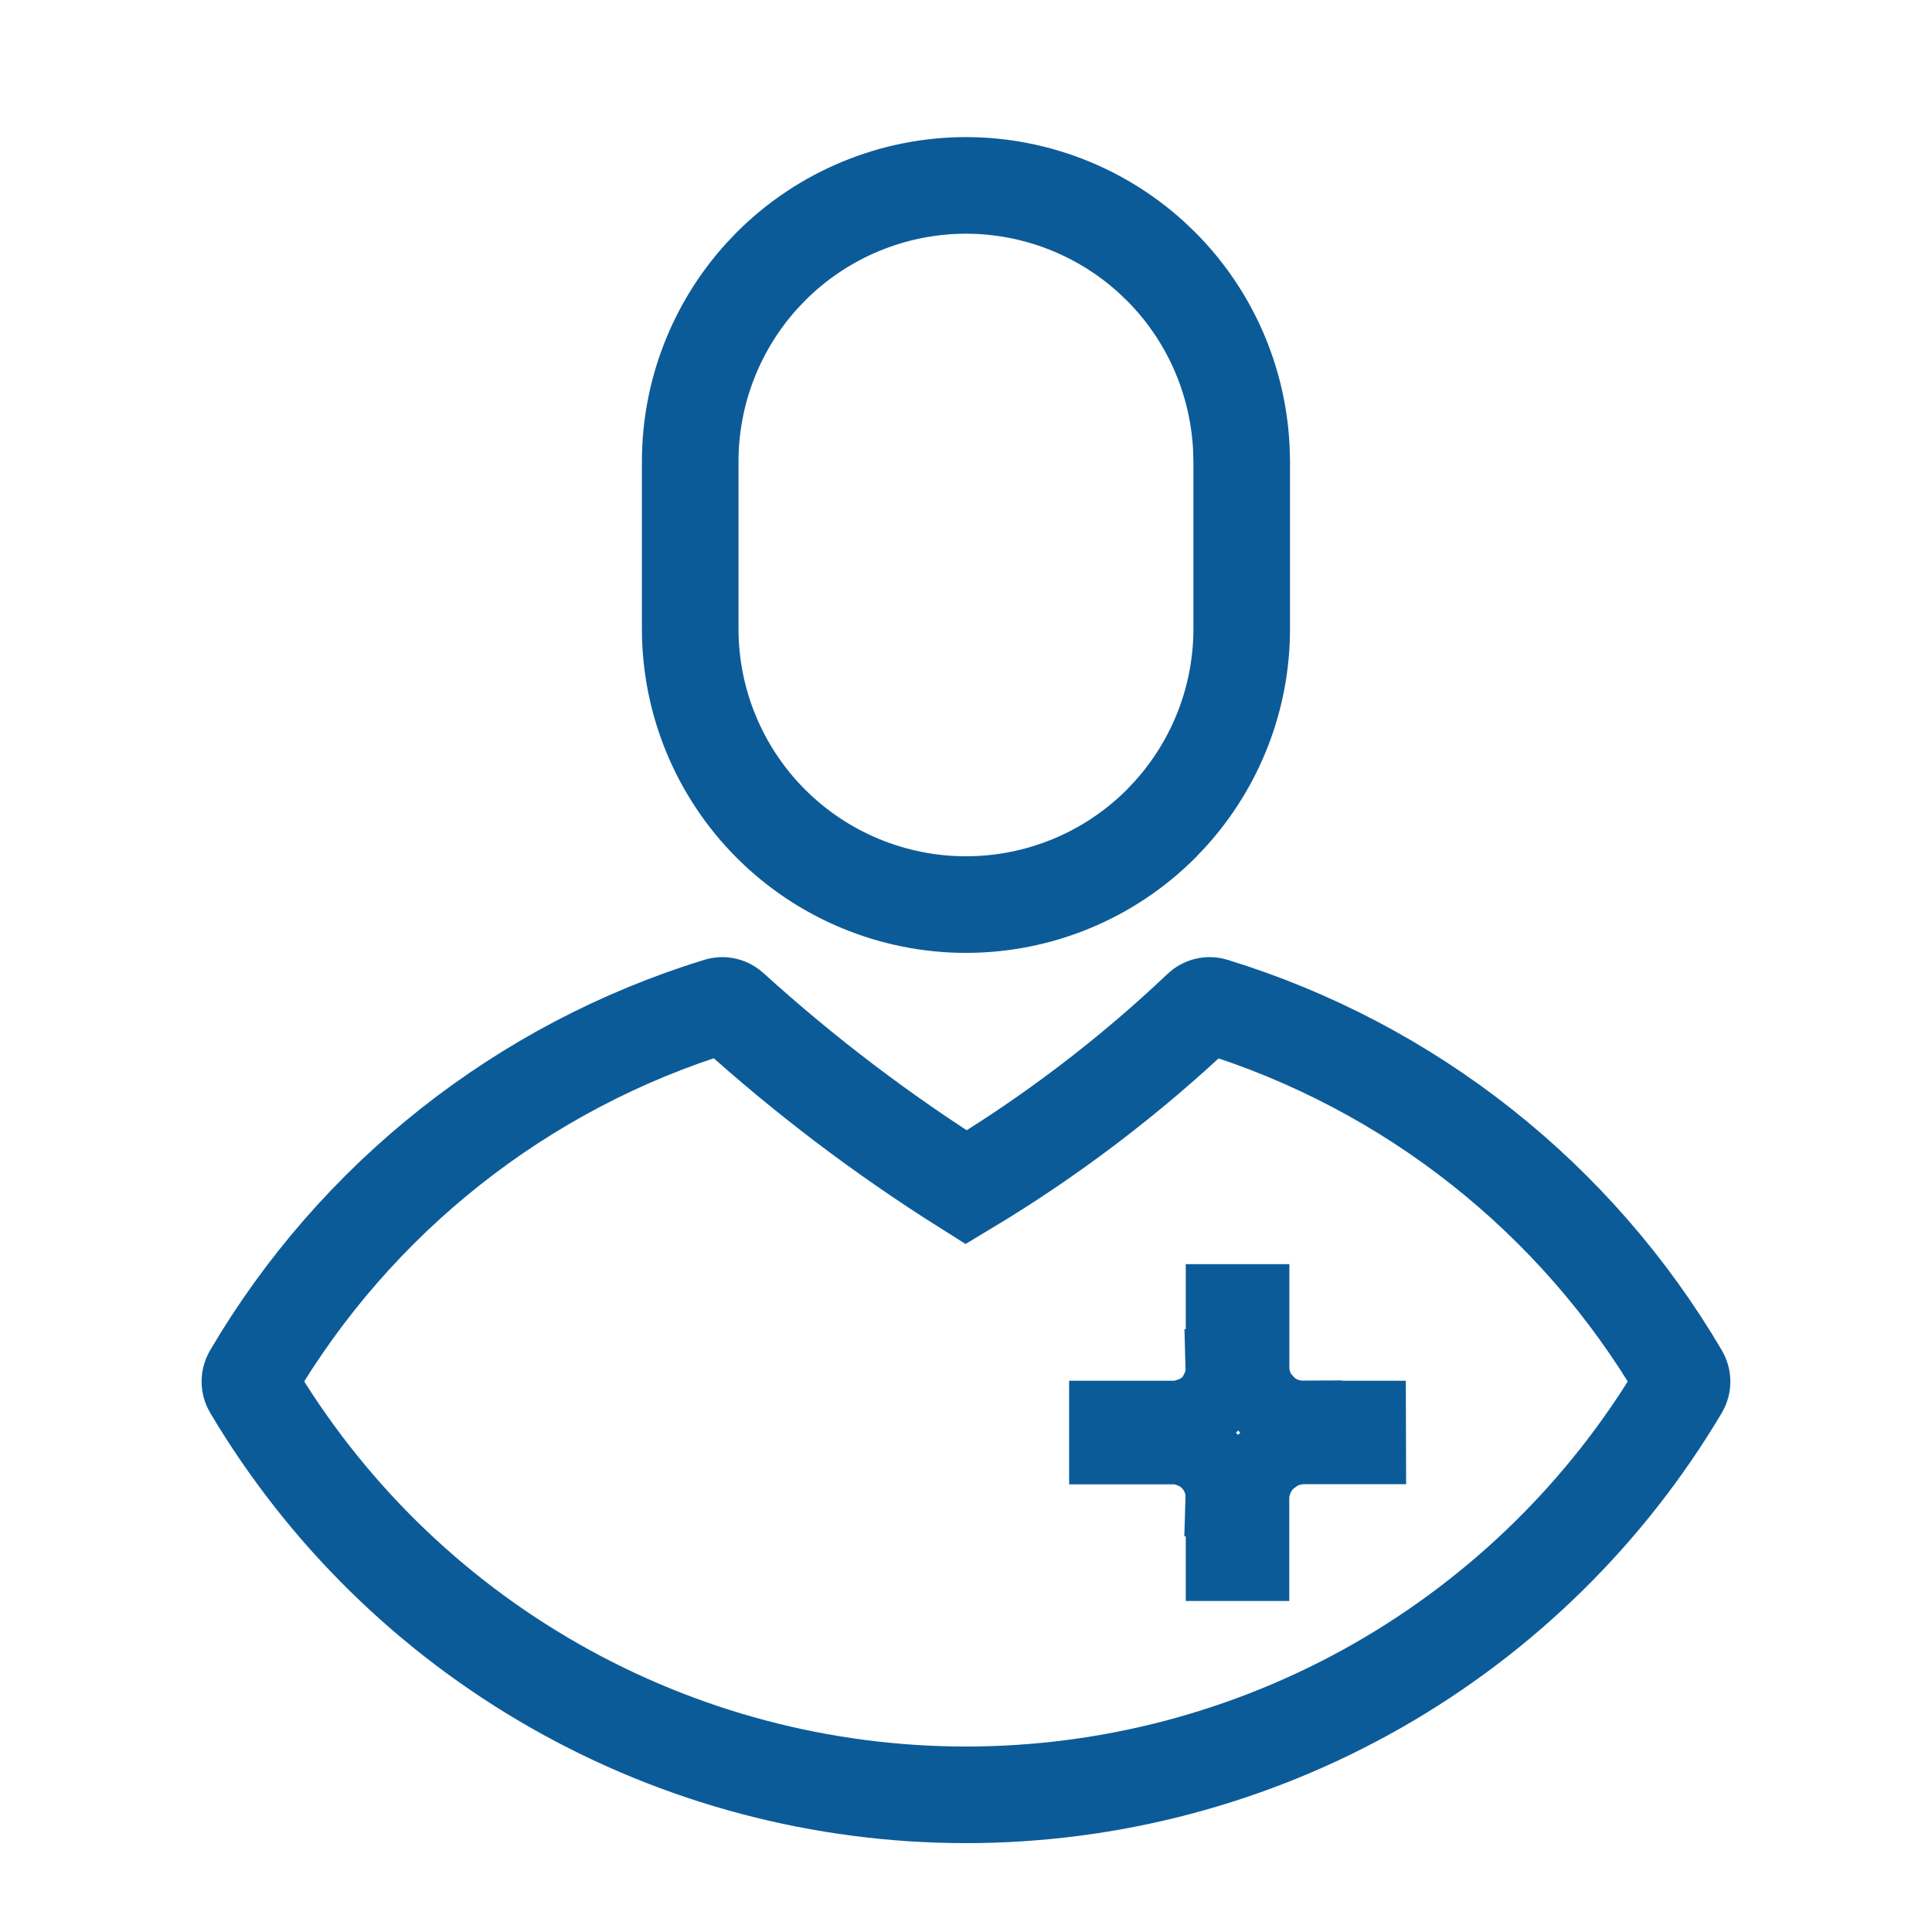 <svg width="24" height="24" viewBox="0 0 24 24" fill="none" xmlns="http://www.w3.org/2000/svg">
<path d="M12 2.303C12.852 2.304 13.67 2.622 14.298 3.191L14.421 3.308C15.023 3.91 15.377 4.713 15.42 5.559L15.425 5.729V7.812C15.425 8.664 15.107 9.483 14.538 10.111L14.422 10.234C13.78 10.876 12.909 11.237 12 11.237C11.092 11.237 10.221 10.876 9.578 10.234C8.936 9.592 8.574 8.721 8.574 7.812V5.729C8.575 4.878 8.893 4.059 9.462 3.43L9.579 3.307C10.222 2.665 11.092 2.304 12 2.303Z" stroke="#0C5B99" stroke-width="1.2"/>
<path d="M15.074 12.497C17.512 13.246 19.581 14.882 20.873 17.08C20.888 17.105 20.895 17.133 20.895 17.162C20.896 17.19 20.888 17.219 20.874 17.243C19.96 18.783 18.661 20.058 17.106 20.944C15.55 21.83 13.79 22.296 12 22.296C10.21 22.296 8.45 21.83 6.894 20.944C5.338 20.058 4.04 18.783 3.126 17.243C3.112 17.219 3.104 17.191 3.104 17.162C3.104 17.133 3.112 17.105 3.126 17.08C4.418 14.882 6.487 13.246 8.925 12.497C8.952 12.488 8.982 12.487 9.01 12.494C9.039 12.501 9.064 12.516 9.085 12.536C9.991 13.358 10.967 14.098 12.002 14.749C13.05 14.12 14.027 13.377 14.914 12.536C14.934 12.516 14.96 12.501 14.988 12.494C15.016 12.487 15.046 12.488 15.074 12.497Z" stroke="#0C5B99" stroke-width="1.2"/>
<path d="M15.537 16.184V17.012L15.538 17.03C15.547 17.155 15.592 17.274 15.666 17.372L15.751 17.464C15.871 17.573 16.029 17.632 16.191 17.631V17.632H16.985L16.986 17.957H16.203C16.081 17.957 15.961 17.99 15.858 18.052L15.759 18.124C15.636 18.233 15.558 18.384 15.539 18.547L15.536 18.575V19.408H15.21V18.605H15.207C15.208 18.572 15.208 18.539 15.204 18.507L15.174 18.384L15.121 18.27L15.045 18.168L14.952 18.083L14.843 18.019L14.724 17.977C14.683 17.967 14.641 17.961 14.598 17.959H13.761V17.632H14.586C14.629 17.631 14.673 17.627 14.714 17.617L14.835 17.576C14.914 17.541 14.985 17.492 15.043 17.429C15.072 17.398 15.097 17.363 15.119 17.326L15.173 17.21C15.198 17.14 15.209 17.065 15.207 16.991H15.21V16.184H15.537Z" stroke="#0C5B99" stroke-width="0.96"/>
</svg>
